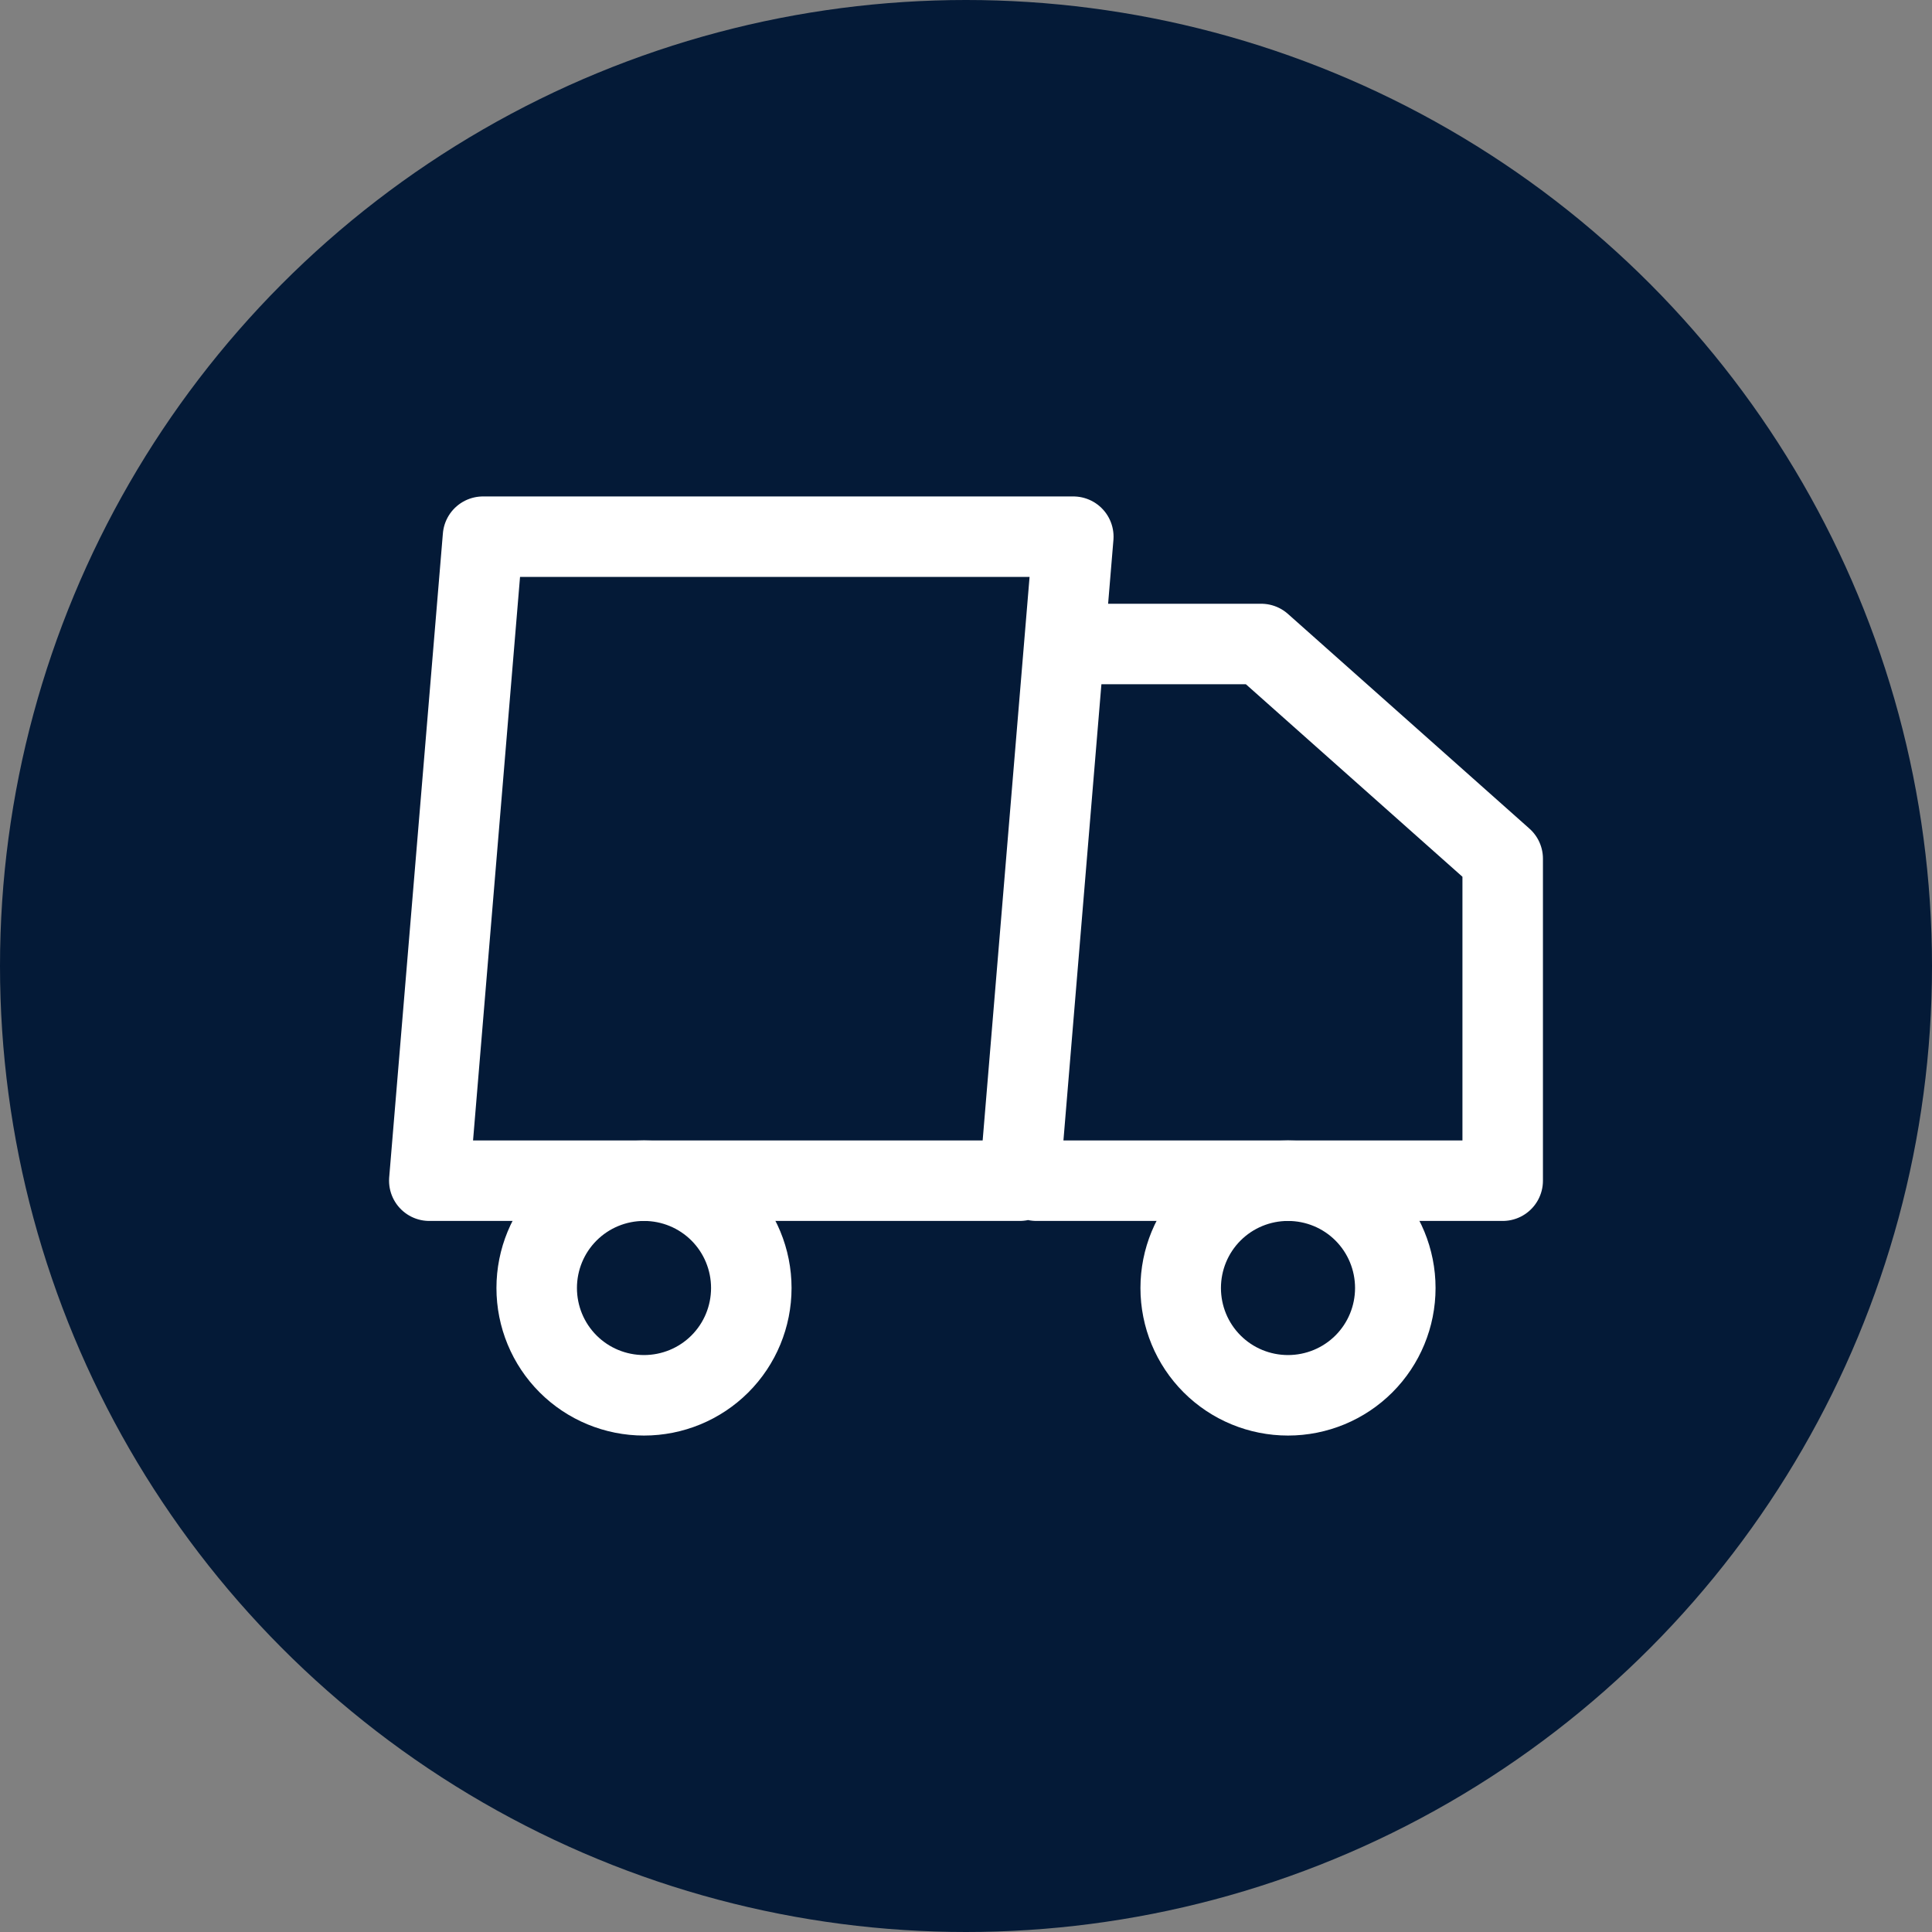 <svg viewBox="0 0 24 24" fill="none" xmlns="http://www.w3.org/2000/svg">
<rect x="0" y="0" width="24" height="24" fill="#808080" stroke="none"/>
<circle cx="12" cy="12" r="12" fill="#041A37"/>
<path d="M12.875 14.667H18.667V10.667L15.667 8H13.222M13.222 8L13.333 6.667H6L5.333 14.667H12.667L13.222 8Z" stroke="white" stroke-linecap="round" stroke-linejoin="round"/>
<path d="M15.057 15.057C15.307 14.807 15.646 14.667 16 14.667C16.354 14.667 16.693 14.807 16.943 15.057C17.193 15.307 17.333 15.646 17.333 16C17.333 16.354 17.193 16.693 16.943 16.943C16.693 17.193 16.354 17.333 16 17.333C15.646 17.333 15.307 17.193 15.057 16.943C14.807 16.693 14.667 16.354 14.667 16C14.667 15.646 14.807 15.307 15.057 15.057Z" stroke="white" stroke-linecap="round" stroke-linejoin="round"/>
<path d="M8.943 16.943C9.193 16.693 9.333 16.354 9.333 16C9.333 15.646 9.193 15.307 8.943 15.057C8.693 14.807 8.354 14.667 8 14.667C7.646 14.667 7.307 14.807 7.057 15.057C6.807 15.307 6.667 15.646 6.667 16C6.667 16.354 6.807 16.693 7.057 16.943C7.307 17.193 7.646 17.333 8 17.333C8.354 17.333 8.693 17.193 8.943 16.943Z" stroke="white" stroke-linecap="round" stroke-linejoin="round"/>
</svg>
